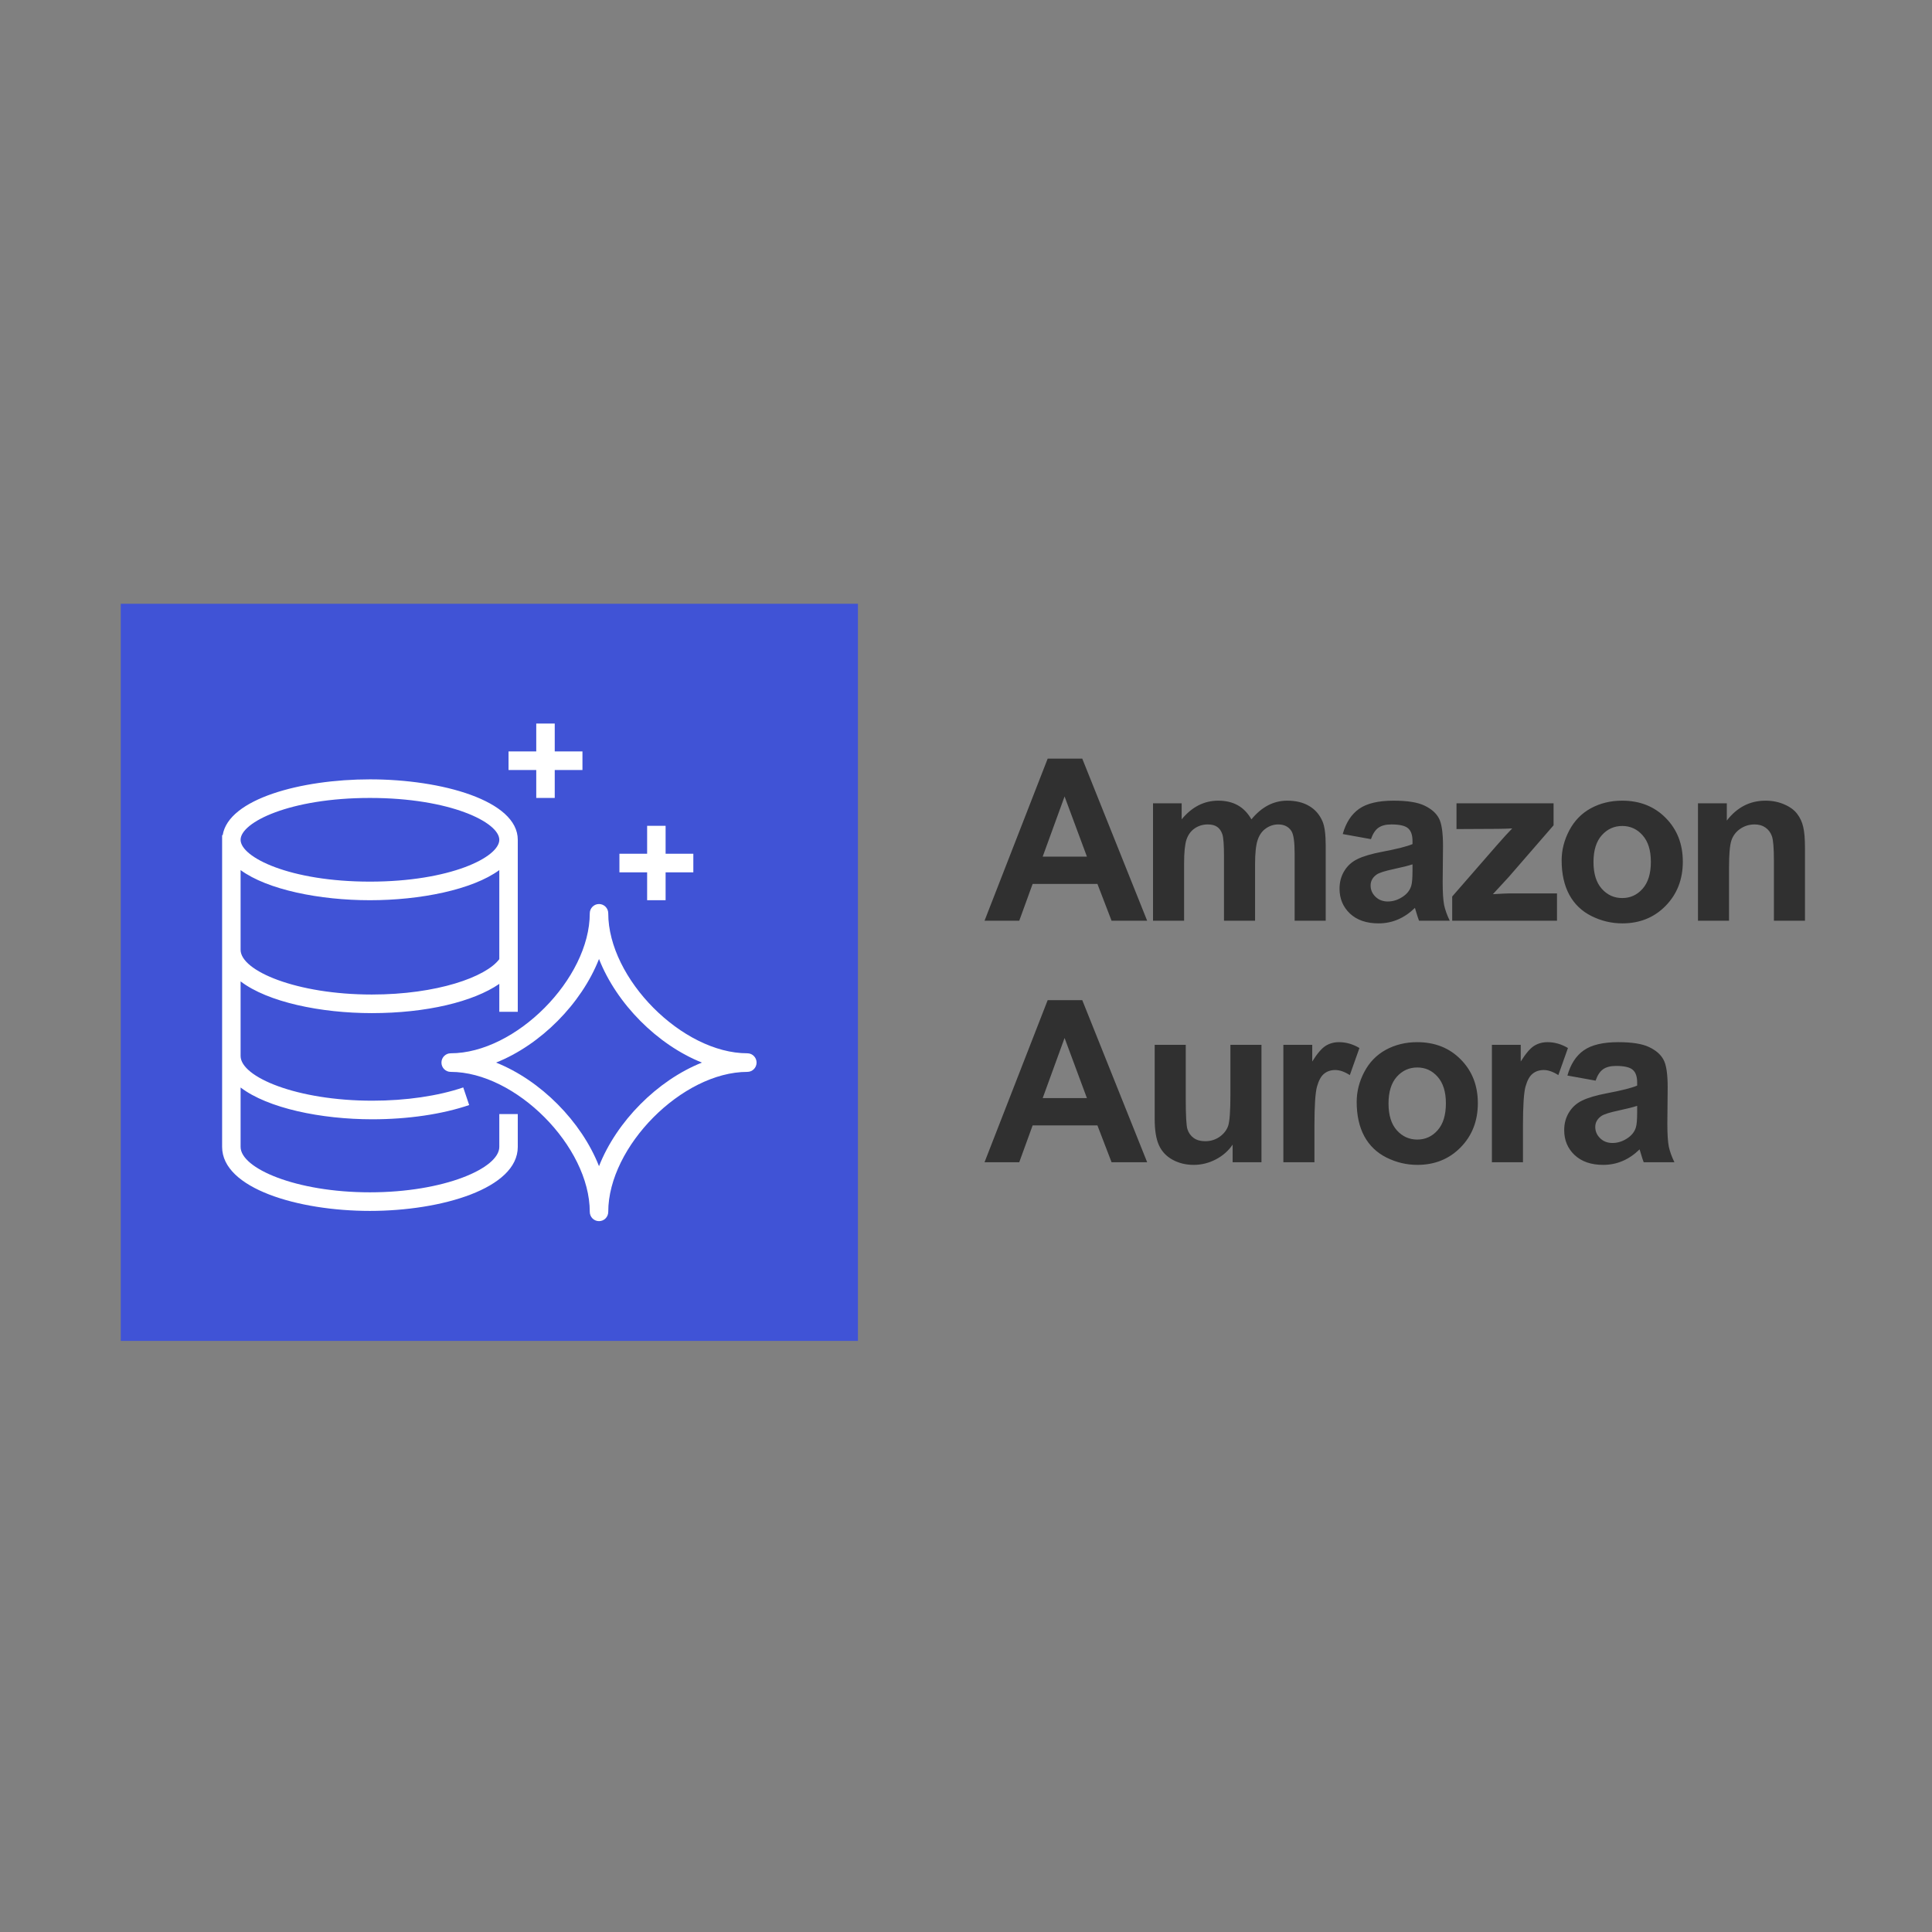 <svg width="128" height="128" viewBox="0 0 128 128" fill="none" xmlns="http://www.w3.org/2000/svg">
<rect x="0" y="0" width="128" height="128" fill="#808080" stroke="none"/>
<g clip-path="url(#clip0_19231_882)">
<path d="M56.84 40H8V88.84H56.84V40Z" fill="url(#paint0_linear_19231_882)"/>
<path fill-rule="evenodd" clip-rule="evenodd" d="M35.528 51.017H33.692V49.785H35.528V47.938H36.753V49.785H38.589V51.017H36.753V52.866H35.528V51.017ZM42.874 57.794H41.038V56.562H42.874V54.714H44.098V56.562H45.935V57.794H44.098V59.642H42.874V57.794ZM39.686 77.262C38.517 74.292 35.819 71.576 32.866 70.399C35.819 69.222 38.517 66.507 39.686 63.536C40.855 66.507 43.553 69.222 46.506 70.399C43.553 71.576 40.855 74.292 39.686 77.262ZM49.513 69.783C45.207 69.783 40.298 64.843 40.298 60.51C40.298 60.17 40.025 59.894 39.686 59.894C39.348 59.894 39.074 60.17 39.074 60.51C39.074 64.843 34.165 69.783 29.859 69.783C29.521 69.783 29.247 70.059 29.247 70.399C29.247 70.74 29.521 71.015 29.859 71.015C34.165 71.015 39.074 75.955 39.074 80.288C39.074 80.629 39.348 80.904 39.686 80.904C40.025 80.904 40.298 80.629 40.298 80.288C40.298 75.955 45.207 71.015 49.513 71.015C49.851 71.015 50.125 70.74 50.125 70.399C50.125 70.059 49.851 69.783 49.513 69.783ZM15.94 57.646C17.723 58.951 21.186 59.642 24.51 59.642C27.834 59.642 31.297 58.951 33.08 57.646V63.547C32.198 64.727 28.954 65.89 24.632 65.89C19.658 65.89 15.94 64.325 15.94 62.926V57.646ZM24.51 52.866C29.82 52.866 33.08 54.48 33.08 55.638C33.08 56.795 29.82 58.41 24.51 58.41C19.2 58.41 15.94 56.795 15.94 55.638C15.94 54.48 19.2 52.866 24.51 52.866ZM33.08 75.985C33.08 77.405 29.414 78.994 24.507 78.994C19.604 78.994 15.94 77.405 15.94 75.985V72.049C17.745 73.426 21.277 74.156 24.667 74.156C27.025 74.156 29.304 73.82 31.084 73.212L30.691 72.045C29.034 72.611 26.895 72.924 24.667 72.924C19.672 72.924 15.94 71.359 15.94 69.96V65.019C17.74 66.394 21.257 67.122 24.632 67.122C28.249 67.122 31.351 66.372 33.08 65.185V67.034H34.304V55.638C34.304 53.037 29.258 51.634 24.51 51.634C19.955 51.634 15.138 52.928 14.754 55.33H14.716V75.985C14.716 78.739 19.76 80.226 24.507 80.226C29.256 80.226 34.304 78.739 34.304 75.985V73.81H33.08V75.985Z" fill="white"/>
</g>
<path d="M76.002 61H73.644L72.707 58.561H68.415L67.528 61H65.228L69.411 50.263H71.703L76.002 61ZM72.011 56.752L70.531 52.768L69.081 56.752H72.011ZM76.391 53.222H78.288V54.284C78.967 53.459 79.775 53.046 80.713 53.046C81.21 53.046 81.643 53.148 82.009 53.353C82.375 53.559 82.675 53.869 82.91 54.284C83.252 53.869 83.62 53.559 84.016 53.353C84.411 53.148 84.834 53.046 85.283 53.046C85.854 53.046 86.338 53.163 86.733 53.398C87.129 53.627 87.424 53.966 87.619 54.416C87.761 54.748 87.832 55.285 87.832 56.027V61H85.773V56.554C85.773 55.783 85.703 55.285 85.561 55.06C85.371 54.767 85.078 54.621 84.682 54.621C84.394 54.621 84.123 54.709 83.869 54.884C83.615 55.06 83.432 55.319 83.32 55.661C83.208 55.998 83.151 56.532 83.151 57.265V61H81.093V56.737C81.093 55.98 81.057 55.492 80.984 55.273C80.91 55.053 80.796 54.889 80.639 54.782C80.488 54.674 80.28 54.621 80.017 54.621C79.699 54.621 79.414 54.706 79.16 54.877C78.906 55.048 78.723 55.294 78.61 55.617C78.503 55.939 78.449 56.474 78.449 57.221V61H76.391V53.222ZM90.828 55.595L88.96 55.258C89.17 54.506 89.531 53.949 90.044 53.588C90.557 53.227 91.319 53.046 92.329 53.046C93.247 53.046 93.931 53.156 94.38 53.376C94.829 53.59 95.144 53.866 95.325 54.203C95.51 54.535 95.603 55.148 95.603 56.041L95.581 58.444C95.581 59.127 95.613 59.633 95.677 59.96C95.745 60.282 95.869 60.629 96.05 61H94.014C93.96 60.863 93.894 60.661 93.816 60.392C93.782 60.27 93.757 60.19 93.743 60.15C93.391 60.492 93.015 60.748 92.615 60.919C92.215 61.09 91.787 61.176 91.333 61.176C90.532 61.176 89.9 60.959 89.436 60.524C88.977 60.089 88.748 59.54 88.748 58.876C88.748 58.437 88.853 58.046 89.063 57.704C89.273 57.357 89.566 57.094 89.942 56.913C90.323 56.727 90.869 56.566 91.582 56.43C92.544 56.249 93.211 56.081 93.582 55.924V55.719C93.582 55.324 93.484 55.043 93.289 54.877C93.094 54.706 92.725 54.621 92.183 54.621C91.817 54.621 91.531 54.694 91.326 54.84C91.121 54.982 90.955 55.233 90.828 55.595ZM93.582 57.265C93.318 57.352 92.901 57.458 92.329 57.58C91.758 57.702 91.385 57.821 91.209 57.938C90.94 58.129 90.806 58.371 90.806 58.664C90.806 58.952 90.913 59.201 91.128 59.411C91.343 59.621 91.616 59.726 91.948 59.726C92.32 59.726 92.674 59.603 93.01 59.359C93.26 59.174 93.423 58.947 93.501 58.678C93.555 58.502 93.582 58.168 93.582 57.675V57.265ZM96.212 61V59.396L99.127 56.049C99.605 55.502 99.959 55.114 100.189 54.884C99.95 54.899 99.635 54.909 99.244 54.914L96.497 54.928V53.222H102.928V54.679L99.954 58.107L98.907 59.242C99.478 59.208 99.832 59.191 99.969 59.191H103.155V61H96.212ZM103.463 57.001C103.463 56.317 103.632 55.656 103.969 55.016C104.306 54.377 104.782 53.888 105.397 53.551C106.017 53.214 106.708 53.046 107.47 53.046C108.646 53.046 109.611 53.429 110.363 54.196C111.115 54.958 111.491 55.922 111.491 57.089C111.491 58.266 111.11 59.242 110.348 60.019C109.591 60.79 108.637 61.176 107.484 61.176C106.771 61.176 106.09 61.015 105.441 60.692C104.796 60.37 104.306 59.899 103.969 59.279C103.632 58.654 103.463 57.895 103.463 57.001ZM105.573 57.111C105.573 57.882 105.756 58.473 106.122 58.883C106.488 59.294 106.94 59.498 107.477 59.498C108.014 59.498 108.463 59.294 108.825 58.883C109.191 58.473 109.374 57.877 109.374 57.096C109.374 56.334 109.191 55.748 108.825 55.338C108.463 54.928 108.014 54.723 107.477 54.723C106.94 54.723 106.488 54.928 106.122 55.338C105.756 55.748 105.573 56.339 105.573 57.111ZM119.584 61H117.526V57.03C117.526 56.19 117.482 55.648 117.395 55.404C117.307 55.155 117.163 54.962 116.962 54.826C116.767 54.689 116.53 54.621 116.252 54.621C115.896 54.621 115.576 54.718 115.292 54.914C115.009 55.109 114.814 55.368 114.707 55.69C114.604 56.012 114.553 56.608 114.553 57.477V61H112.495V53.222H114.406V54.364C115.085 53.485 115.939 53.046 116.97 53.046C117.424 53.046 117.839 53.129 118.215 53.295C118.591 53.456 118.874 53.664 119.064 53.917C119.26 54.171 119.394 54.459 119.467 54.782C119.545 55.104 119.584 55.565 119.584 56.166V61ZM76.002 77H73.644L72.707 74.561H68.415L67.528 77H65.228L69.411 66.263H71.703L76.002 77ZM72.011 72.752L70.531 68.768L69.081 72.752H72.011ZM81.665 77V75.835C81.381 76.251 81.008 76.578 80.544 76.817C80.085 77.056 79.599 77.176 79.087 77.176C78.564 77.176 78.095 77.061 77.68 76.832C77.265 76.602 76.965 76.28 76.779 75.865C76.594 75.45 76.501 74.876 76.501 74.144V69.222H78.559V72.796C78.559 73.89 78.596 74.561 78.669 74.81C78.747 75.054 78.886 75.249 79.087 75.396C79.287 75.538 79.541 75.608 79.848 75.608C80.2 75.608 80.515 75.513 80.793 75.323C81.071 75.127 81.262 74.888 81.364 74.605C81.467 74.317 81.518 73.616 81.518 72.503V69.222H83.576V77H81.665ZM87.085 77H85.027V69.222H86.939V70.328C87.266 69.805 87.559 69.461 87.818 69.295C88.081 69.129 88.379 69.046 88.711 69.046C89.18 69.046 89.632 69.175 90.066 69.434L89.429 71.228C89.082 71.004 88.76 70.892 88.462 70.892C88.174 70.892 87.93 70.972 87.73 71.133C87.529 71.29 87.371 71.575 87.254 71.99C87.141 72.405 87.085 73.274 87.085 74.598V77ZM89.884 73.001C89.884 72.317 90.052 71.656 90.389 71.016C90.726 70.376 91.202 69.888 91.817 69.551C92.437 69.214 93.128 69.046 93.89 69.046C95.067 69.046 96.031 69.429 96.783 70.196C97.535 70.957 97.911 71.922 97.911 73.089C97.911 74.266 97.53 75.242 96.768 76.019C96.011 76.79 95.057 77.176 93.905 77.176C93.192 77.176 92.51 77.015 91.861 76.692C91.217 76.37 90.726 75.899 90.389 75.279C90.052 74.654 89.884 73.894 89.884 73.001ZM91.993 73.111C91.993 73.882 92.176 74.473 92.542 74.883C92.909 75.293 93.36 75.499 93.897 75.499C94.434 75.499 94.884 75.293 95.245 74.883C95.611 74.473 95.794 73.877 95.794 73.096C95.794 72.335 95.611 71.749 95.245 71.338C94.884 70.928 94.434 70.723 93.897 70.723C93.36 70.723 92.909 70.928 92.542 71.338C92.176 71.749 91.993 72.339 91.993 73.111ZM100.9 77H98.842V69.222H100.753V70.328C101.08 69.805 101.373 69.461 101.632 69.295C101.896 69.129 102.194 69.046 102.526 69.046C102.995 69.046 103.446 69.175 103.881 69.434L103.244 71.228C102.897 71.004 102.575 70.892 102.277 70.892C101.989 70.892 101.745 70.972 101.544 71.133C101.344 71.29 101.185 71.575 101.068 71.99C100.956 72.405 100.9 73.274 100.9 74.598V77ZM105.712 71.595L103.845 71.258C104.055 70.506 104.416 69.949 104.929 69.588C105.441 69.227 106.203 69.046 107.214 69.046C108.132 69.046 108.815 69.156 109.265 69.376C109.714 69.59 110.029 69.866 110.209 70.203C110.395 70.535 110.488 71.148 110.488 72.041L110.466 74.444C110.466 75.127 110.498 75.633 110.561 75.96C110.629 76.282 110.754 76.629 110.935 77H108.898C108.845 76.863 108.779 76.661 108.701 76.392C108.667 76.27 108.642 76.189 108.627 76.15C108.276 76.492 107.9 76.749 107.5 76.919C107.099 77.09 106.672 77.176 106.218 77.176C105.417 77.176 104.785 76.959 104.321 76.524C103.862 76.089 103.632 75.54 103.632 74.876C103.632 74.436 103.737 74.046 103.947 73.704C104.157 73.357 104.45 73.094 104.826 72.913C105.207 72.728 105.754 72.566 106.467 72.43C107.429 72.249 108.095 72.081 108.466 71.924V71.719C108.466 71.324 108.369 71.043 108.173 70.877C107.978 70.706 107.609 70.621 107.067 70.621C106.701 70.621 106.416 70.694 106.21 70.84C106.005 70.982 105.839 71.233 105.712 71.595ZM108.466 73.265C108.203 73.353 107.785 73.457 107.214 73.58C106.643 73.702 106.269 73.821 106.093 73.939C105.825 74.129 105.69 74.371 105.69 74.664C105.69 74.952 105.798 75.201 106.013 75.411C106.228 75.621 106.501 75.726 106.833 75.726C107.204 75.726 107.558 75.603 107.895 75.359C108.144 75.174 108.308 74.947 108.386 74.678C108.439 74.502 108.466 74.168 108.466 73.675V73.265Z" fill="#303030"/>
<defs>
<linearGradient id="paint0_linear_19231_882" x1="8" y1="4924" x2="4892" y2="40" gradientUnits="userSpaceOnUse">
<stop stop-color="#2E27AD"/>
<stop offset="1" stop-color="#527FFF"/>
</linearGradient>
<clipPath id="clip0_19231_882">
<rect width="48.84" height="48.84" fill="white" transform="translate(8 40)"/>
</clipPath>
</defs>
</svg>
